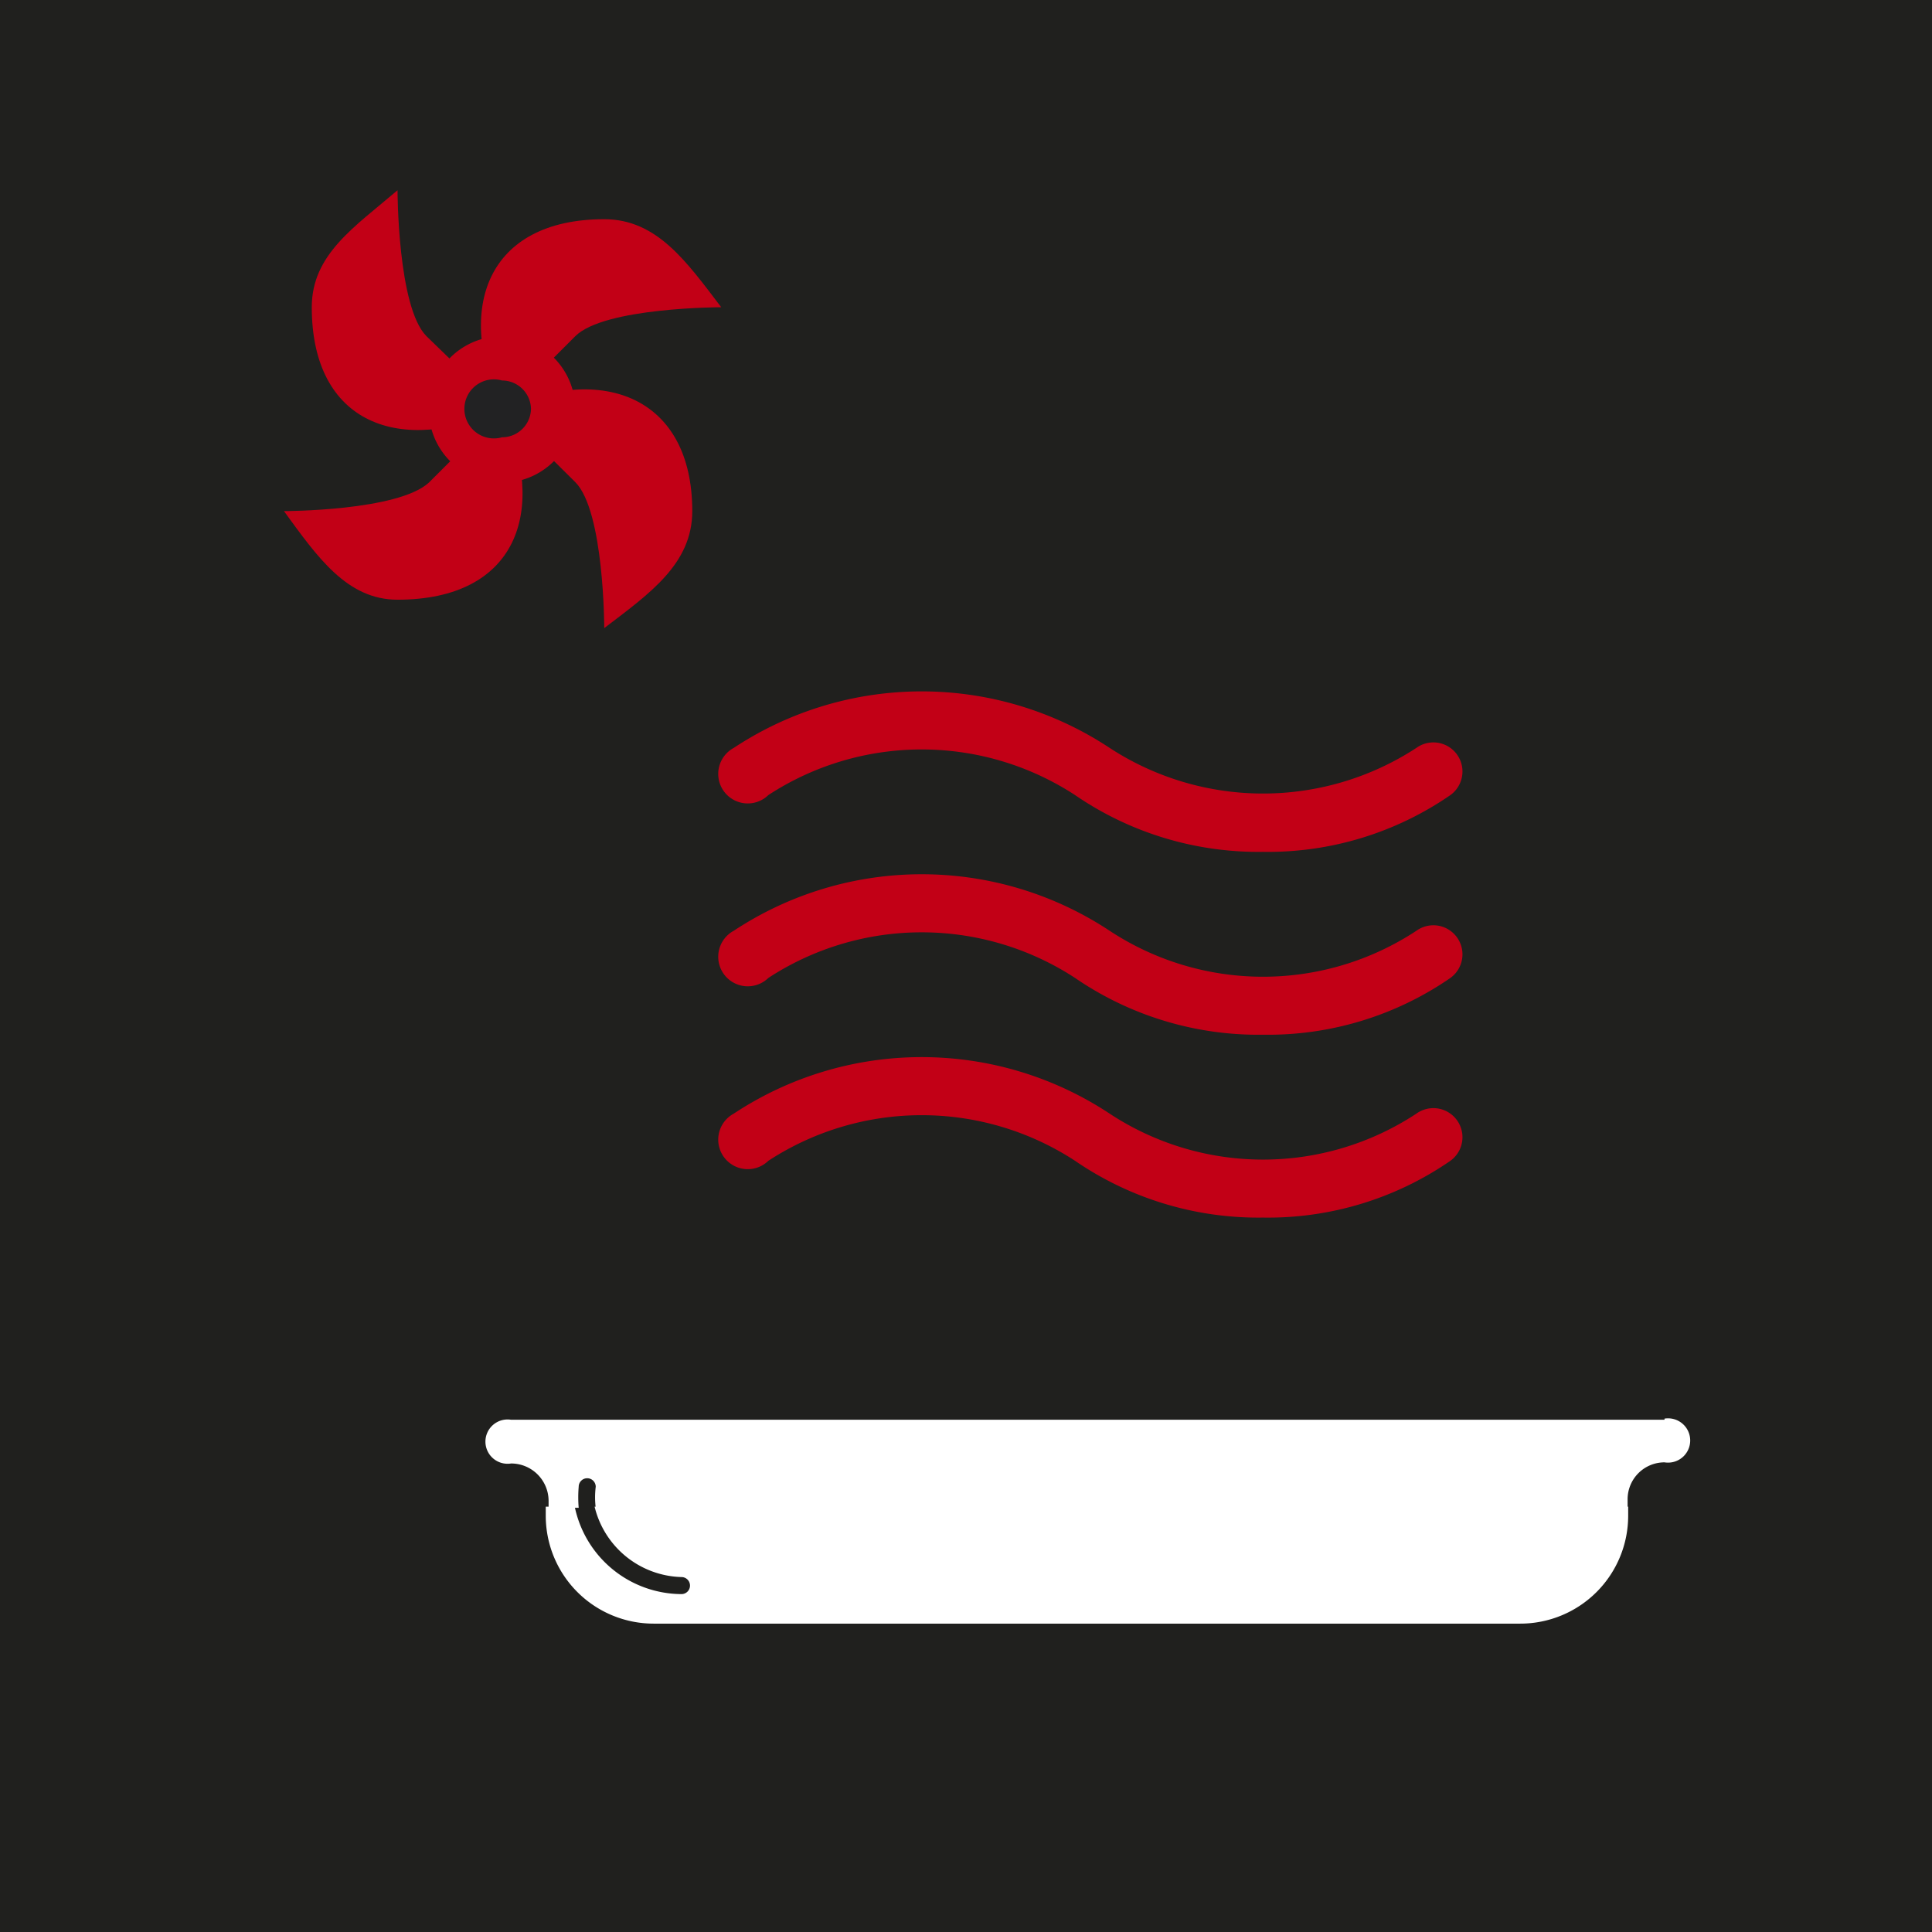 <svg xmlns="http://www.w3.org/2000/svg" viewBox="0 0 34.02 34.02"><defs><style>.cls-1{fill:#20201e;}.cls-2{fill:#fff;}.cls-3{fill:#c20016;}.cls-4{fill:#222223;}</style></defs><g id="Fondo_nero" data-name="Fondo nero"><rect class="cls-1" width="34.02" height="34.02"/></g><g id="Grafica_bianco" data-name="Grafica bianco"><path class="cls-2" d="M12,27.77a.15.15,0,1,1,0,.3,1.93,1.93,0,0,1-1.88-1.54H9.61v.16a1.9,1.9,0,0,0,1.9,1.9H26.77a1.9,1.9,0,0,0,1.9-1.9v-.16H10.47A1.62,1.62,0,0,0,12,27.77Z"/><path class="cls-2" d="M29.31,25H9a.39.39,0,1,0,0,.77.66.66,0,0,1,.66.65v.13h.53a2.22,2.22,0,0,1,0-.37.15.15,0,0,1,.15-.15.15.15,0,0,1,.15.15,1.5,1.5,0,0,0,0,.37H28.66V26.4a.65.65,0,0,1,.65-.65.39.39,0,1,0,0-.77Z"/><path class="cls-3" d="M8.84,7.21c-1.78.82-3.35.26-3.35-1.8C5.49,4.48,6.24,4,7,3.35c0,0,0,2.06.51,2.57Z"/><path class="cls-3" d="M8.84,7.21C8,5.43,8.58,3.86,10.64,3.86c.93,0,1.45.75,2.06,1.55,0,0-2.06,0-2.57.51L8.84,7.21"/><path class="cls-3" d="M8.84,7.21C10.62,6.39,12.19,7,12.19,9c0,.93-.75,1.45-1.55,2.06,0,0,0-2.06-.51-2.57L8.84,7.21"/><path class="cls-3" d="M8.84,7.21C9.66,9,9.1,10.56,7,10.56,6.11,10.56,5.59,9.81,5,9,5,9,7,9,7.55,8.5Z"/><path class="cls-3" d="M10.13,7.21A1.29,1.29,0,1,0,8.84,8.5a1.29,1.29,0,0,0,1.29-1.29"/><path class="cls-4" d="M9.35,7.21a.51.51,0,0,0-.51-.51.52.52,0,1,0,0,1,.51.51,0,0,0,.51-.52"/><path class="cls-3" d="M22.24,21.44a5.7,5.7,0,0,1-3.31-1,4.94,4.94,0,0,0-5.4,0,.52.52,0,1,1-.61-.83,6,6,0,0,1,6.62,0,4.91,4.91,0,0,0,5.4,0,.51.51,0,1,1,.6.83,5.65,5.65,0,0,1-3.3,1"/><path class="cls-3" d="M22.24,18.22a5.7,5.7,0,0,1-3.31-1,4.94,4.94,0,0,0-5.4,0,.52.52,0,1,1-.61-.83,6,6,0,0,1,6.62,0,4.91,4.91,0,0,0,5.4,0,.51.51,0,1,1,.6.83,5.65,5.65,0,0,1-3.3,1"/><path class="cls-3" d="M22.24,15a5.7,5.7,0,0,1-3.31-1,4.94,4.94,0,0,0-5.4,0,.52.52,0,1,1-.61-.83,6,6,0,0,1,6.62,0,4.94,4.94,0,0,0,5.4,0,.51.51,0,1,1,.6.83,5.65,5.65,0,0,1-3.3,1"/></g></svg>